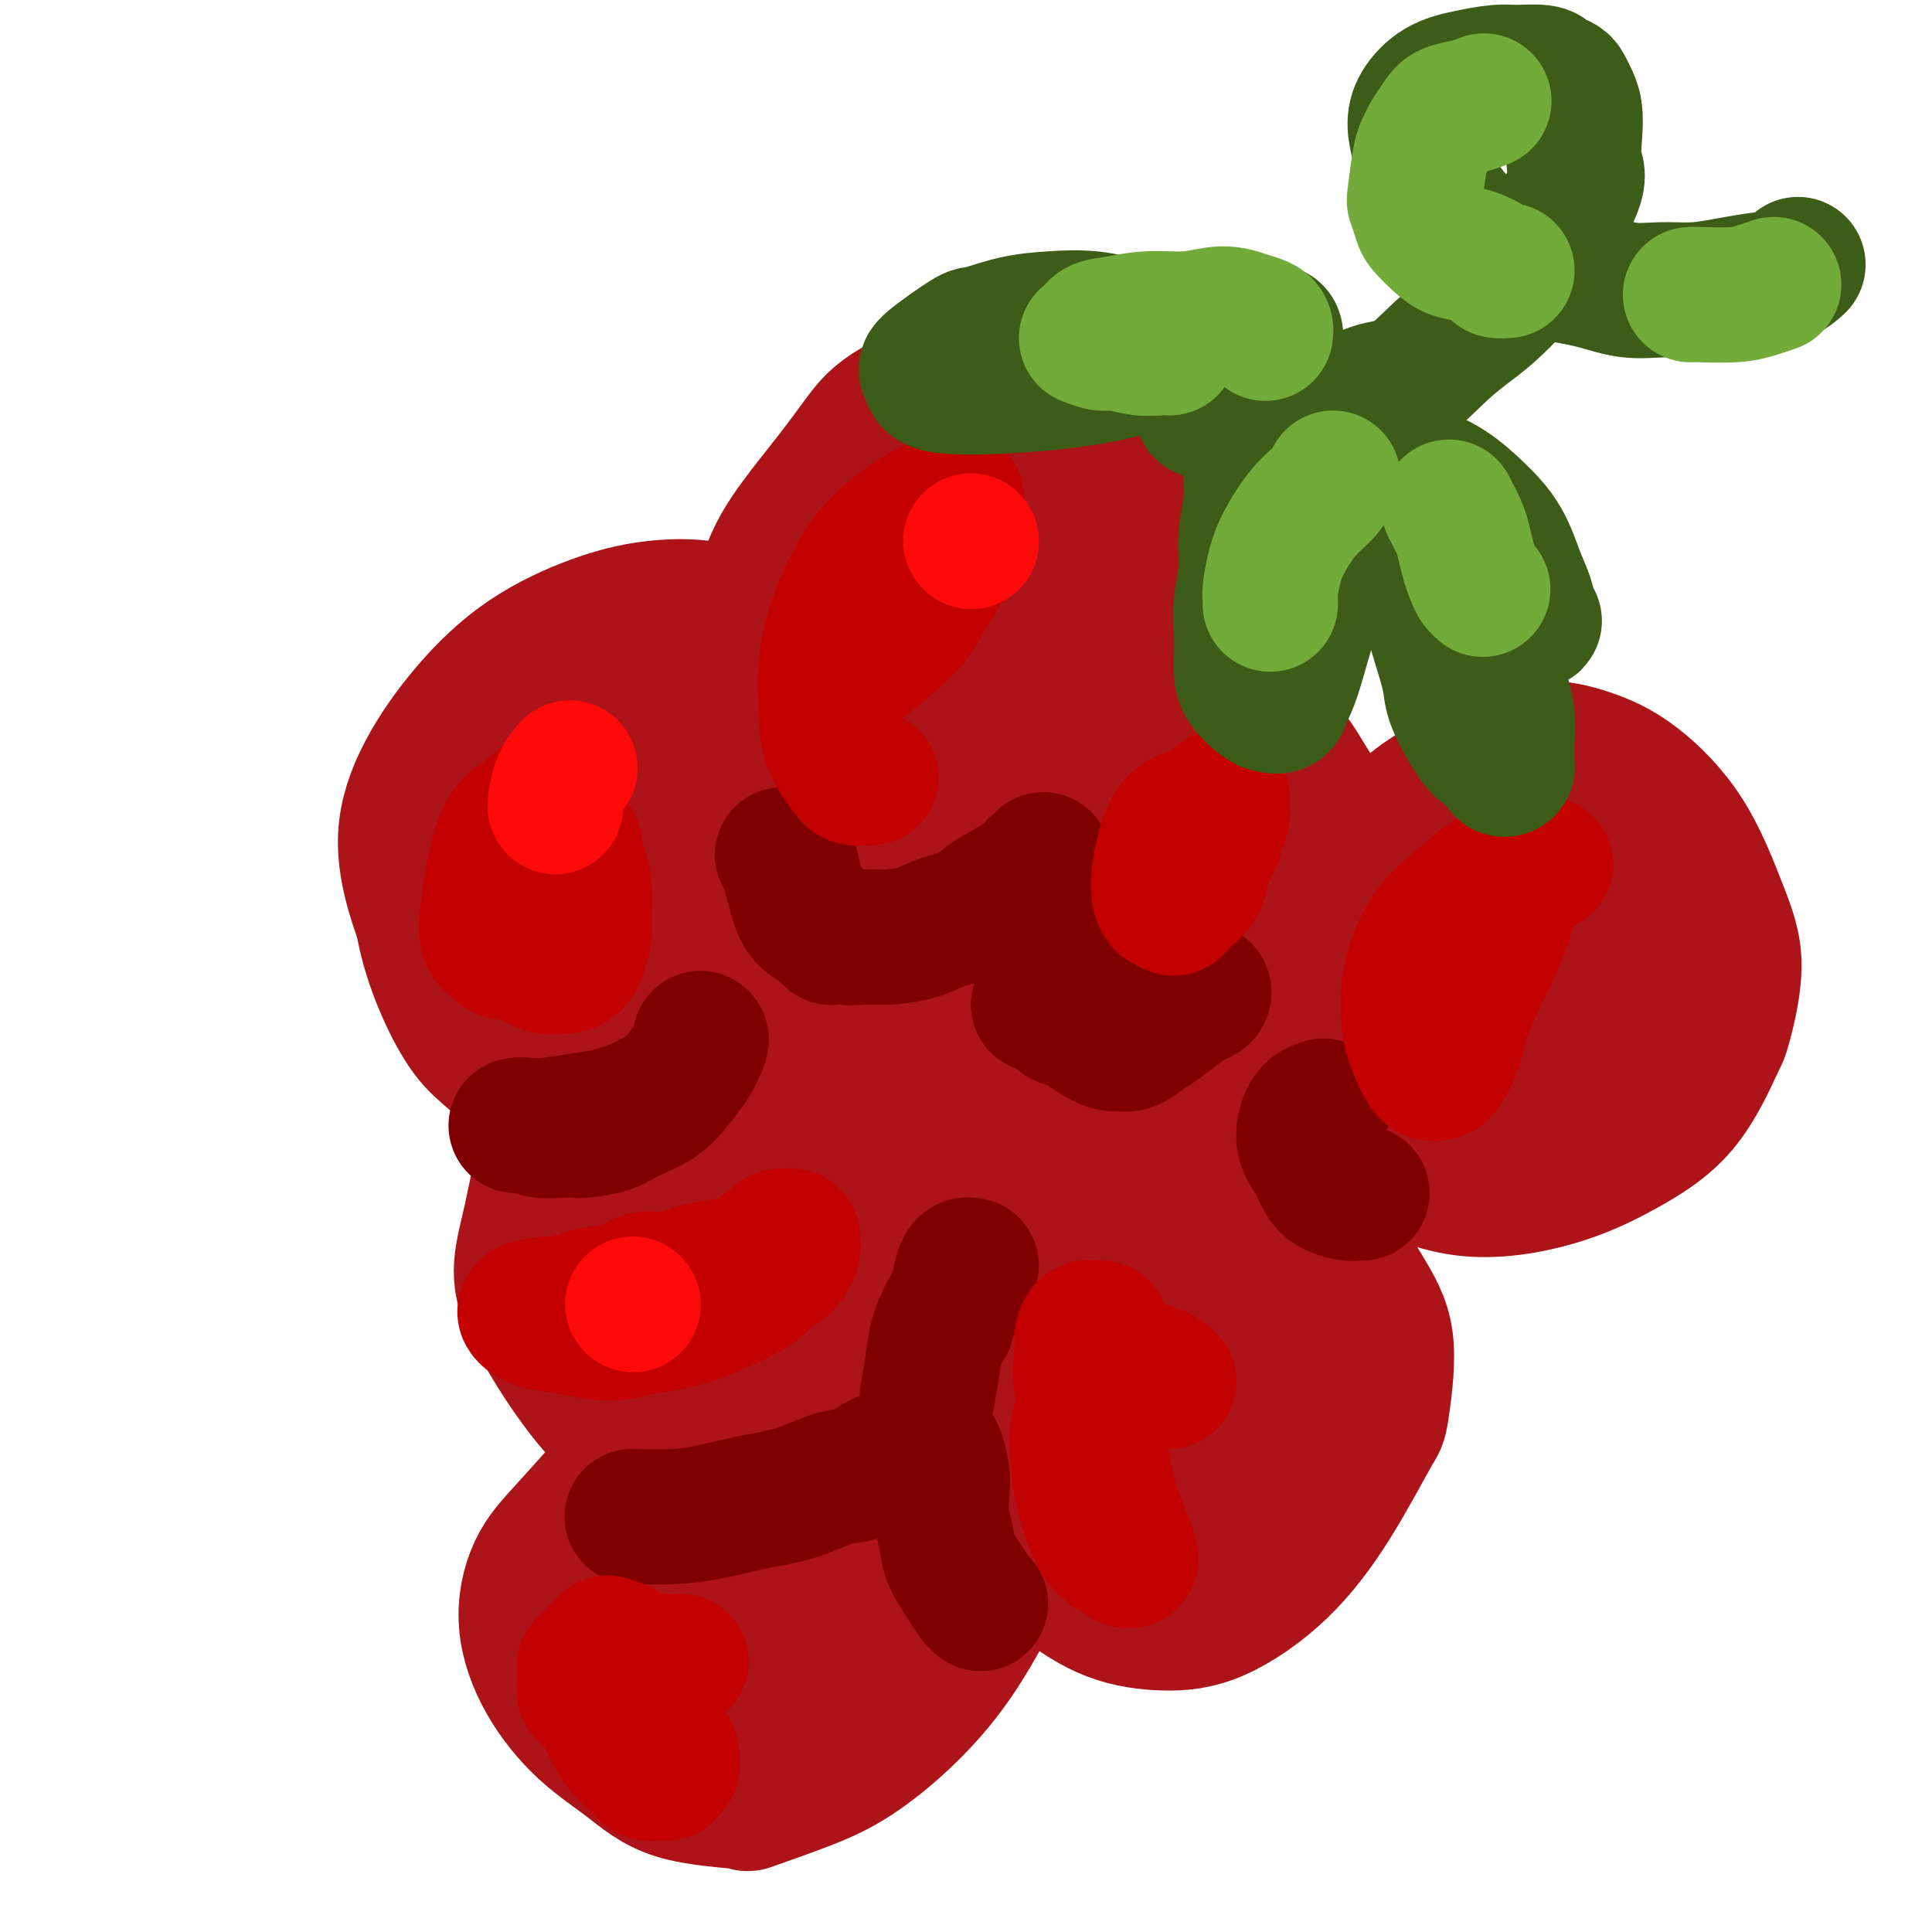 <svg viewBox='0 0 400 400' version='1.1' xmlns='http://www.w3.org/2000/svg' xmlns:xlink='http://www.w3.org/1999/xlink'><g fill='none' stroke='rgb(173,20,25)' stroke-width='28' stroke-linecap='round' stroke-linejoin='round'><path d='M145,193c-0.124,-0.475 -0.248,-0.950 -1,-1c-0.752,-0.050 -2.131,0.324 -3,0c-0.869,-0.324 -1.229,-1.347 -5,4c-3.771,5.347 -10.952,17.064 -14,22c-3.048,4.936 -1.963,3.090 -3,6c-1.037,2.910 -4.194,10.575 -6,16c-1.806,5.425 -2.259,8.611 -3,12c-0.741,3.389 -1.769,6.983 -2,10c-0.231,3.017 0.334,5.459 2,9c1.666,3.541 4.433,8.182 7,12c2.567,3.818 4.935,6.812 6,8c1.065,1.188 0.829,0.568 4,2c3.171,1.432 9.749,4.916 14,7c4.251,2.084 6.174,2.768 10,3c3.826,0.232 9.555,0.012 16,-3c6.445,-3.012 13.604,-8.816 17,-11c3.396,-2.184 3.027,-0.748 4,-2c0.973,-1.252 3.287,-5.191 5,-9c1.713,-3.809 2.824,-7.487 4,-11c1.176,-3.513 2.418,-6.860 3,-10c0.582,-3.140 0.505,-6.074 0,-10c-0.505,-3.926 -1.438,-8.845 -3,-14c-1.562,-5.155 -3.753,-10.548 -6,-15c-2.247,-4.452 -4.550,-7.964 -7,-11c-2.450,-3.036 -5.049,-5.597 -7,-7c-1.951,-1.403 -3.256,-1.647 -5,-2c-1.744,-0.353 -3.927,-0.815 -7,-1c-3.073,-0.185 -7.037,-0.092 -11,0'/><path d='M154,197c-5.651,0.282 -10.778,1.488 -15,3c-4.222,1.512 -7.539,3.332 -10,6c-2.461,2.668 -4.065,6.186 -6,10c-1.935,3.814 -4.202,7.924 -5,12c-0.798,4.076 -0.126,8.117 0,14c0.126,5.883 -0.293,13.607 1,18c1.293,4.393 4.300,5.454 7,8c2.700,2.546 5.094,6.577 8,10c2.906,3.423 6.326,6.236 9,8c2.674,1.764 4.603,2.477 6,3c1.397,0.523 2.264,0.855 3,1c0.736,0.145 1.342,0.102 3,-1c1.658,-1.102 4.370,-3.263 7,-6c2.630,-2.737 5.179,-6.049 7,-10c1.821,-3.951 2.913,-8.539 4,-13c1.087,-4.461 2.170,-8.795 3,-13c0.830,-4.205 1.408,-8.282 1,-12c-0.408,-3.718 -1.801,-7.078 -3,-10c-1.199,-2.922 -2.205,-5.407 -4,-8c-1.795,-2.593 -4.380,-5.296 -6,-7c-1.620,-1.704 -2.274,-2.410 -3,-3c-0.726,-0.590 -1.523,-1.065 -2,-1c-0.477,0.065 -0.633,0.671 -2,2c-1.367,1.329 -3.946,3.382 -6,6c-2.054,2.618 -3.585,5.801 -5,9c-1.415,3.199 -2.714,6.412 -4,9c-1.286,2.588 -2.557,4.550 -1,11c1.557,6.450 5.943,17.389 8,22c2.057,4.611 1.785,2.895 2,3c0.215,0.105 0.919,2.030 2,3c1.081,0.970 2.541,0.985 4,1'/><path d='M157,272c1.274,1.051 0.461,0.180 1,-1c0.539,-1.180 2.432,-2.667 4,-5c1.568,-2.333 2.811,-5.512 3,-9c0.189,-3.488 -0.677,-7.284 -1,-11c-0.323,-3.716 -0.103,-7.353 -1,-11c-0.897,-3.647 -2.911,-7.304 -4,-10c-1.089,-2.696 -1.253,-4.430 -2,-6c-0.747,-1.570 -2.078,-2.975 -3,-4c-0.922,-1.025 -1.436,-1.671 -2,-2c-0.564,-0.329 -1.178,-0.342 -2,0c-0.822,0.342 -1.852,1.040 -3,3c-1.148,1.960 -2.414,5.181 -4,8c-1.586,2.819 -3.491,5.237 -4,8c-0.509,2.763 0.379,5.871 1,9c0.621,3.129 0.975,6.278 2,9c1.025,2.722 2.719,5.017 4,7c1.281,1.983 2.147,3.655 3,5c0.853,1.345 1.691,2.362 2,3c0.309,0.638 0.088,0.897 0,1c-0.088,0.103 -0.044,0.052 0,0'/><path d='M225,156c-3.346,0.196 -6.691,0.393 -9,1c-2.309,0.607 -3.581,1.625 -5,3c-1.419,1.375 -2.986,3.107 -5,5c-2.014,1.893 -4.475,3.949 -6,7c-1.525,3.051 -2.114,7.099 -3,11c-0.886,3.901 -2.069,7.654 -3,11c-0.931,3.346 -1.610,6.284 -1,10c0.610,3.716 2.508,8.210 4,12c1.492,3.790 2.578,6.876 4,10c1.422,3.124 3.180,6.287 5,9c1.820,2.713 3.702,4.978 6,7c2.298,2.022 5.012,3.803 8,5c2.988,1.197 6.251,1.812 9,2c2.749,0.188 4.983,-0.052 7,0c2.017,0.052 3.817,0.394 6,0c2.183,-0.394 4.750,-1.524 7,-3c2.250,-1.476 4.184,-3.298 7,-6c2.816,-2.702 6.516,-6.284 9,-10c2.484,-3.716 3.753,-7.567 5,-11c1.247,-3.433 2.473,-6.449 4,-10c1.527,-3.551 3.354,-7.636 4,-12c0.646,-4.364 0.111,-9.008 0,-13c-0.111,-3.992 0.204,-7.334 -1,-11c-1.204,-3.666 -3.925,-7.656 -6,-11c-2.075,-3.344 -3.505,-6.041 -6,-8c-2.495,-1.959 -6.056,-3.181 -9,-4c-2.944,-0.819 -5.270,-1.234 -8,-1c-2.730,0.234 -5.865,1.117 -9,2'/><path d='M239,151c-3.777,1.183 -8.718,3.142 -13,5c-4.282,1.858 -7.905,3.616 -11,6c-3.095,2.384 -5.661,5.396 -8,9c-2.339,3.604 -4.449,7.801 -6,12c-1.551,4.199 -2.541,8.400 -2,13c0.541,4.600 2.613,9.601 5,14c2.387,4.399 5.087,8.198 8,12c2.913,3.802 6.038,7.608 9,10c2.962,2.392 5.759,3.372 8,4c2.241,0.628 3.924,0.906 6,1c2.076,0.094 4.545,0.004 7,-1c2.455,-1.004 4.897,-2.923 7,-5c2.103,-2.077 3.868,-4.311 5,-8c1.132,-3.689 1.630,-8.832 2,-11c0.370,-2.168 0.611,-1.362 0,-6c-0.611,-4.638 -2.073,-14.720 -4,-21c-1.927,-6.280 -4.317,-8.757 -7,-11c-2.683,-2.243 -5.658,-4.251 -7,-5c-1.342,-0.749 -1.051,-0.237 -2,0c-0.949,0.237 -3.136,0.201 -6,1c-2.864,0.799 -6.403,2.434 -9,5c-2.597,2.566 -4.253,6.065 -5,10c-0.747,3.935 -0.586,8.307 -1,10c-0.414,1.693 -1.404,0.708 1,5c2.404,4.292 8.202,13.863 11,19c2.798,5.137 2.595,5.841 5,7c2.405,1.159 7.418,2.775 10,3c2.582,0.225 2.734,-0.939 4,-3c1.266,-2.061 3.648,-5.017 5,-8c1.352,-2.983 1.676,-5.991 2,-9'/><path d='M253,209c0.164,-3.044 -0.425,-6.155 -2,-10c-1.575,-3.845 -4.136,-8.426 -6,-12c-1.864,-3.574 -3.031,-6.142 -4,-7c-0.969,-0.858 -1.742,-0.006 -2,0c-0.258,0.006 -0.003,-0.835 -1,0c-0.997,0.835 -3.248,3.346 -5,7c-1.752,3.654 -3.005,8.451 -4,13c-0.995,4.549 -1.731,8.851 -2,13c-0.269,4.149 -0.072,8.145 0,11c0.072,2.855 0.019,4.569 0,6c-0.019,1.431 -0.005,2.577 0,3c0.005,0.423 0.001,0.121 0,0c-0.001,-0.121 -0.001,-0.060 0,0'/><path d='M135,138c-0.160,-0.342 -0.320,-0.684 0,-1c0.320,-0.316 1.121,-0.606 1,-1c-0.121,-0.394 -1.164,-0.891 -1,-1c0.164,-0.109 1.533,0.171 0,0c-1.533,-0.171 -5.970,-0.794 -9,-1c-3.030,-0.206 -4.654,0.006 -7,1c-2.346,0.994 -5.414,2.770 -8,4c-2.586,1.230 -4.690,1.915 -7,4c-2.310,2.085 -4.825,5.571 -6,7c-1.175,1.429 -1.012,0.801 -3,4c-1.988,3.199 -6.129,10.225 -8,15c-1.871,4.775 -1.472,7.300 -1,11c0.472,3.700 1.016,8.574 2,13c0.984,4.426 2.406,8.404 4,12c1.594,3.596 3.359,6.810 5,9c1.641,2.190 3.158,3.358 5,5c1.842,1.642 4.009,3.760 6,5c1.991,1.240 3.805,1.601 6,2c2.195,0.399 4.769,0.834 7,1c2.231,0.166 4.119,0.062 7,-1c2.881,-1.062 6.756,-3.081 10,-5c3.244,-1.919 5.855,-3.738 8,-6c2.145,-2.262 3.822,-4.966 6,-8c2.178,-3.034 4.858,-6.398 7,-10c2.142,-3.602 3.745,-7.443 5,-11c1.255,-3.557 2.161,-6.830 3,-10c0.839,-3.170 1.610,-6.238 2,-9c0.390,-2.762 0.397,-5.218 0,-8c-0.397,-2.782 -1.199,-5.891 -2,-9'/><path d='M167,150c-0.742,-4.312 -1.597,-6.593 -3,-9c-1.403,-2.407 -3.355,-4.940 -5,-7c-1.645,-2.060 -2.984,-3.648 -5,-5c-2.016,-1.352 -4.710,-2.468 -8,-3c-3.290,-0.532 -7.177,-0.479 -11,0c-3.823,0.479 -7.583,1.385 -12,3c-4.417,1.615 -9.491,3.939 -14,7c-4.509,3.061 -8.453,6.859 -12,11c-3.547,4.141 -6.698,8.627 -9,13c-2.302,4.373 -3.755,8.635 -4,13c-0.245,4.365 0.716,8.834 2,13c1.284,4.166 2.889,8.030 5,12c2.111,3.970 4.728,8.045 7,11c2.272,2.955 4.198,4.789 6,6c1.802,1.211 3.478,1.800 5,2c1.522,0.200 2.889,0.011 5,-1c2.111,-1.011 4.965,-2.843 8,-5c3.035,-2.157 6.251,-4.640 9,-8c2.749,-3.360 5.029,-7.597 7,-12c1.971,-4.403 3.631,-8.972 5,-13c1.369,-4.028 2.448,-7.514 3,-11c0.552,-3.486 0.577,-6.970 0,-10c-0.577,-3.030 -1.756,-5.606 -3,-8c-1.244,-2.394 -2.552,-4.606 -4,-6c-1.448,-1.394 -3.035,-1.969 -4,-2c-0.965,-0.031 -1.307,0.481 -3,2c-1.693,1.519 -4.738,4.045 -8,8c-3.262,3.955 -6.740,9.338 -9,14c-2.260,4.662 -3.301,8.601 -4,12c-0.699,3.399 -1.057,6.257 0,10c1.057,3.743 3.528,8.372 6,13'/><path d='M117,200c1.250,2.288 1.376,1.508 2,1c0.624,-0.508 1.747,-0.744 3,-1c1.253,-0.256 2.637,-0.531 5,-2c2.363,-1.469 5.706,-4.133 8,-7c2.294,-2.867 3.541,-5.937 5,-9c1.459,-3.063 3.132,-6.121 4,-9c0.868,-2.879 0.932,-5.580 1,-8c0.068,-2.420 0.139,-4.557 -1,-7c-1.139,-2.443 -3.488,-5.190 -6,-7c-2.512,-1.810 -5.186,-2.681 -7,-3c-1.814,-0.319 -2.769,-0.085 -4,1c-1.231,1.085 -2.739,3.023 -4,5c-1.261,1.977 -2.277,3.994 -3,7c-0.723,3.006 -1.154,7.002 -1,10c0.154,2.998 0.891,4.998 2,7c1.109,2.002 2.588,4.007 4,5c1.412,0.993 2.757,0.974 4,1c1.243,0.026 2.386,0.098 5,-1c2.614,-1.098 6.701,-3.367 10,-6c3.299,-2.633 5.811,-5.632 7,-7c1.189,-1.368 1.054,-1.105 1,-1c-0.054,0.105 -0.027,0.053 0,0'/><path d='M200,80c-1.193,0.116 -2.385,0.233 -3,0c-0.615,-0.233 -0.651,-0.815 -3,0c-2.349,0.815 -7.011,3.026 -10,5c-2.989,1.974 -4.306,3.711 -6,6c-1.694,2.289 -3.765,5.129 -6,8c-2.235,2.871 -4.633,5.773 -7,9c-2.367,3.227 -4.703,6.781 -6,11c-1.297,4.219 -1.554,9.105 -2,13c-0.446,3.895 -1.081,6.800 -1,11c0.081,4.200 0.880,9.694 2,14c1.120,4.306 2.563,7.424 5,10c2.437,2.576 5.869,4.610 7,7c1.131,2.390 -0.040,5.137 8,5c8.040,-0.137 25.290,-3.157 34,-6c8.710,-2.843 8.880,-5.509 11,-9c2.120,-3.491 6.191,-7.805 9,-12c2.809,-4.195 4.358,-8.269 6,-12c1.642,-3.731 3.379,-7.119 4,-11c0.621,-3.881 0.127,-8.256 0,-11c-0.127,-2.744 0.114,-3.856 0,-5c-0.114,-1.144 -0.584,-2.319 -1,-4c-0.416,-1.681 -0.778,-3.869 -2,-6c-1.222,-2.131 -3.302,-4.203 -6,-7c-2.698,-2.797 -6.012,-6.317 -10,-8c-3.988,-1.683 -8.651,-1.530 -13,-2c-4.349,-0.470 -8.386,-1.563 -12,-1c-3.614,0.563 -6.807,2.781 -10,5'/><path d='M188,90c-3.562,2.148 -7.467,5.018 -11,8c-3.533,2.982 -6.694,6.076 -9,10c-2.306,3.924 -3.756,8.677 -4,14c-0.244,5.323 0.717,11.216 2,16c1.283,4.784 2.889,8.460 5,12c2.111,3.540 4.727,6.943 7,9c2.273,2.057 4.203,2.767 7,3c2.797,0.233 6.459,-0.010 10,-1c3.541,-0.990 6.959,-2.726 10,-5c3.041,-2.274 5.704,-5.084 8,-8c2.296,-2.916 4.226,-5.936 6,-9c1.774,-3.064 3.393,-6.171 4,-10c0.607,-3.829 0.202,-8.379 -1,-12c-1.202,-3.621 -3.201,-6.311 -5,-9c-1.799,-2.689 -3.397,-5.375 -5,-7c-1.603,-1.625 -3.210,-2.189 -4,-3c-0.790,-0.811 -0.761,-1.869 -2,-1c-1.239,0.869 -3.745,3.664 -7,7c-3.255,3.336 -7.259,7.214 -9,12c-1.741,4.786 -1.221,10.479 -1,16c0.221,5.521 0.141,10.870 1,14c0.859,3.130 2.658,4.042 4,5c1.342,0.958 2.227,1.962 4,2c1.773,0.038 4.433,-0.889 7,-2c2.567,-1.111 5.041,-2.404 7,-4c1.959,-1.596 3.403,-3.494 5,-6c1.597,-2.506 3.348,-5.619 5,-10c1.652,-4.381 3.206,-10.030 4,-13c0.794,-2.970 0.829,-3.261 1,-4c0.171,-0.739 0.477,-1.925 0,-3c-0.477,-1.075 -1.739,-2.037 -3,-3'/><path d='M224,108c-1.395,-1.796 -3.382,-3.287 -5,-4c-1.618,-0.713 -2.866,-0.647 -5,0c-2.134,0.647 -5.155,1.875 -8,4c-2.845,2.125 -5.514,5.149 -7,9c-1.486,3.851 -1.790,8.531 -2,13c-0.210,4.469 -0.327,8.727 0,12c0.327,3.273 1.096,5.560 2,7c0.904,1.440 1.941,2.032 3,2c1.059,-0.032 2.140,-0.689 4,-3c1.860,-2.311 4.501,-6.276 6,-8c1.499,-1.724 1.857,-1.207 2,-1c0.143,0.207 0.072,0.103 0,0'/><path d='M252,244c-1.546,-0.074 -3.093,-0.148 -5,0c-1.907,0.148 -4.176,0.519 -7,1c-2.824,0.481 -6.203,1.071 -11,4c-4.797,2.929 -11.011,8.197 -14,11c-2.989,2.803 -2.753,3.140 -4,5c-1.247,1.860 -3.978,5.244 -6,9c-2.022,3.756 -3.336,7.885 -4,11c-0.664,3.115 -0.678,5.216 0,9c0.678,3.784 2.050,9.253 4,14c1.950,4.747 4.479,8.773 7,12c2.521,3.227 5.034,5.654 8,8c2.966,2.346 6.387,4.611 10,6c3.613,1.389 7.420,1.902 11,2c3.580,0.098 6.933,-0.219 11,-2c4.067,-1.781 8.847,-5.026 13,-9c4.153,-3.974 7.679,-8.678 11,-14c3.321,-5.322 6.438,-11.262 8,-14c1.562,-2.738 1.570,-2.273 2,-5c0.430,-2.727 1.282,-8.646 1,-13c-0.282,-4.354 -1.699,-7.141 -4,-11c-2.301,-3.859 -5.487,-8.788 -9,-13c-3.513,-4.212 -7.352,-7.705 -11,-10c-3.648,-2.295 -7.104,-3.391 -10,-4c-2.896,-0.609 -5.234,-0.733 -8,0c-2.766,0.733 -5.962,2.321 -10,5c-4.038,2.679 -8.917,6.450 -13,10c-4.083,3.550 -7.368,6.879 -10,11c-2.632,4.121 -4.609,9.035 -5,14c-0.391,4.965 0.805,9.983 2,15'/><path d='M209,296c1.266,5.404 3.432,11.415 7,16c3.568,4.585 8.540,7.743 13,10c4.460,2.257 8.409,3.611 12,4c3.591,0.389 6.823,-0.189 10,-1c3.177,-0.811 6.298,-1.857 10,-5c3.702,-3.143 7.985,-8.384 10,-11c2.015,-2.616 1.763,-2.606 3,-7c1.237,-4.394 3.964,-13.194 4,-19c0.036,-5.806 -2.620,-8.620 -5,-12c-2.380,-3.380 -4.483,-7.325 -7,-10c-2.517,-2.675 -5.449,-4.080 -7,-5c-1.551,-0.920 -1.720,-1.353 -3,-1c-1.280,0.353 -3.669,1.494 -6,3c-2.331,1.506 -4.604,3.376 -6,6c-1.396,2.624 -1.916,6.000 -2,10c-0.084,4.000 0.270,8.624 1,12c0.730,3.376 1.838,5.506 3,7c1.162,1.494 2.378,2.353 4,3c1.622,0.647 3.651,1.084 5,1c1.349,-0.084 2.020,-0.687 3,-2c0.980,-1.313 2.270,-3.335 3,-6c0.730,-2.665 0.900,-5.974 1,-9c0.100,-3.026 0.130,-5.771 -1,-9c-1.130,-3.229 -3.421,-6.944 -5,-9c-1.579,-2.056 -2.446,-2.454 -5,-3c-2.554,-0.546 -6.795,-1.240 -9,-1c-2.205,0.240 -2.375,1.415 -3,3c-0.625,1.585 -1.707,3.581 -2,9c-0.293,5.419 0.202,14.263 2,20c1.798,5.737 4.899,8.369 8,11'/><path d='M247,301c2.518,2.147 4.812,2.014 7,2c2.188,-0.014 4.271,0.091 6,-1c1.729,-1.091 3.104,-3.378 5,-7c1.896,-3.622 4.312,-8.579 6,-12c1.688,-3.421 2.647,-5.306 3,-6c0.353,-0.694 0.101,-0.198 0,0c-0.101,0.198 -0.050,0.099 0,0'/><path d='M316,163c-0.326,-0.420 -0.652,-0.840 -2,-1c-1.348,-0.160 -3.718,-0.061 -6,1c-2.282,1.061 -4.478,3.083 -7,5c-2.522,1.917 -5.371,3.730 -9,7c-3.629,3.270 -8.037,7.999 -11,13c-2.963,5.001 -4.480,10.274 -5,16c-0.520,5.726 -0.041,11.906 1,17c1.041,5.094 2.646,9.103 4,12c1.354,2.897 2.457,4.680 6,7c3.543,2.320 9.527,5.175 16,6c6.473,0.825 13.434,-0.379 19,-2c5.566,-1.621 9.735,-3.658 14,-6c4.265,-2.342 8.625,-4.989 12,-9c3.375,-4.011 5.766,-9.387 7,-12c1.234,-2.613 1.313,-2.463 2,-5c0.687,-2.537 1.983,-7.761 2,-12c0.017,-4.239 -1.246,-7.495 -3,-12c-1.754,-4.505 -3.999,-10.261 -7,-15c-3.001,-4.739 -6.758,-8.463 -10,-11c-3.242,-2.537 -5.968,-3.889 -9,-5c-3.032,-1.111 -6.369,-1.983 -9,-2c-2.631,-0.017 -4.557,0.821 -8,2c-3.443,1.179 -8.405,2.699 -13,5c-4.595,2.301 -8.825,5.382 -13,10c-4.175,4.618 -8.294,10.774 -11,18c-2.706,7.226 -3.998,15.522 -4,22c-0.002,6.478 1.285,11.136 4,15c2.715,3.864 6.857,6.932 11,10'/><path d='M287,237c3.891,2.526 8.118,3.841 12,4c3.882,0.159 7.420,-0.839 11,-2c3.580,-1.161 7.203,-2.487 11,-5c3.797,-2.513 7.769,-6.213 11,-10c3.231,-3.787 5.723,-7.660 7,-12c1.277,-4.340 1.340,-9.147 1,-13c-0.340,-3.853 -1.082,-6.751 -3,-10c-1.918,-3.249 -5.010,-6.849 -7,-9c-1.990,-2.151 -2.876,-2.851 -4,-3c-1.124,-0.149 -2.485,0.254 -4,1c-1.515,0.746 -3.183,1.834 -6,4c-2.817,2.166 -6.782,5.411 -9,9c-2.218,3.589 -2.689,7.522 -3,11c-0.311,3.478 -0.461,6.499 0,9c0.461,2.501 1.535,4.481 3,6c1.465,1.519 3.323,2.577 5,3c1.677,0.423 3.175,0.210 5,-1c1.825,-1.210 3.978,-3.416 6,-6c2.022,-2.584 3.912,-5.545 5,-9c1.088,-3.455 1.374,-7.404 1,-11c-0.374,-3.596 -1.409,-6.839 -3,-10c-1.591,-3.161 -3.738,-6.240 -6,-8c-2.262,-1.760 -4.640,-2.200 -7,-2c-2.360,0.200 -4.702,1.039 -7,3c-2.298,1.961 -4.551,5.042 -6,9c-1.449,3.958 -2.096,8.793 -2,13c0.096,4.207 0.933,7.788 2,11c1.067,3.212 2.364,6.057 4,8c1.636,1.943 3.610,2.984 6,3c2.390,0.016 5.195,-0.992 8,-2'/><path d='M318,218c1.634,-0.669 1.717,-1.340 3,-3c1.283,-1.660 3.764,-4.309 5,-7c1.236,-2.691 1.227,-5.426 1,-9c-0.227,-3.574 -0.673,-7.988 -2,-12c-1.327,-4.012 -3.536,-7.623 -6,-10c-2.464,-2.377 -5.185,-3.520 -7,-4c-1.815,-0.480 -2.725,-0.297 -4,0c-1.275,0.297 -2.916,0.707 -5,2c-2.084,1.293 -4.610,3.470 -6,5c-1.390,1.530 -1.643,2.412 -2,3c-0.357,0.588 -0.816,0.882 -1,1c-0.184,0.118 -0.092,0.059 0,0'/><path d='M248,255c-1.388,-0.836 -2.776,-1.671 -8,4c-5.224,5.671 -14.283,17.849 -18,25c-3.717,7.151 -2.092,9.277 -1,12c1.092,2.723 1.650,6.044 3,8c1.350,1.956 3.490,2.549 5,3c1.510,0.451 2.388,0.762 4,0c1.612,-0.762 3.956,-2.596 6,-5c2.044,-2.404 3.788,-5.376 5,-9c1.212,-3.624 1.894,-7.899 2,-12c0.106,-4.101 -0.363,-8.027 -1,-11c-0.637,-2.973 -1.441,-4.993 -2,-6c-0.559,-1.007 -0.874,-1.002 -1,-1c-0.126,0.002 -0.063,0.001 0,0'/><path d='M178,290c-2.428,-1.179 -4.855,-2.357 -7,-3c-2.145,-0.643 -4.007,-0.750 -7,0c-2.993,0.750 -7.116,2.359 -12,4c-4.884,1.641 -10.530,3.315 -15,6c-4.470,2.685 -7.763,6.381 -11,10c-3.237,3.619 -6.417,7.162 -9,10c-2.583,2.838 -4.567,4.970 -6,8c-1.433,3.030 -2.314,6.959 -2,11c0.314,4.041 1.824,8.196 4,12c2.176,3.804 5.019,7.257 8,10c2.981,2.743 6.100,4.776 9,7c2.900,2.224 5.580,4.639 10,6c4.420,1.361 10.580,1.666 13,2c2.420,0.334 1.100,0.695 3,0c1.900,-0.695 7.021,-2.446 11,-4c3.979,-1.554 6.817,-2.911 10,-5c3.183,-2.089 6.713,-4.912 10,-8c3.287,-3.088 6.333,-6.442 9,-10c2.667,-3.558 4.957,-7.319 7,-11c2.043,-3.681 3.841,-7.283 5,-10c1.159,-2.717 1.680,-4.549 2,-7c0.320,-2.451 0.438,-5.522 0,-9c-0.438,-3.478 -1.433,-7.365 -3,-11c-1.567,-3.635 -3.708,-7.020 -6,-9c-2.292,-1.980 -4.736,-2.555 -7,-3c-2.264,-0.445 -4.349,-0.758 -10,0c-5.651,0.758 -14.868,2.589 -23,5c-8.132,2.411 -15.181,5.403 -20,9c-4.819,3.597 -7.410,7.798 -10,12'/><path d='M131,312c-2.795,4.159 -4.783,8.556 -6,13c-1.217,4.444 -1.665,8.937 -2,12c-0.335,3.063 -0.558,4.698 1,7c1.558,2.302 4.897,5.271 9,8c4.103,2.729 8.970,5.218 13,6c4.030,0.782 7.223,-0.143 11,-1c3.777,-0.857 8.138,-1.647 12,-3c3.862,-1.353 7.224,-3.270 10,-6c2.776,-2.730 4.967,-6.274 7,-10c2.033,-3.726 3.908,-7.634 5,-11c1.092,-3.366 1.401,-6.189 1,-9c-0.401,-2.811 -1.512,-5.608 -4,-9c-2.488,-3.392 -6.353,-7.377 -11,-10c-4.647,-2.623 -10.077,-3.884 -14,-4c-3.923,-0.116 -6.341,0.911 -9,3c-2.659,2.089 -5.560,5.238 -8,9c-2.440,3.762 -4.418,8.138 -6,12c-1.582,3.862 -2.768,7.211 -3,10c-0.232,2.789 0.491,5.018 2,7c1.509,1.982 3.806,3.716 6,5c2.194,1.284 4.286,2.120 7,2c2.714,-0.120 6.049,-1.194 10,-3c3.951,-1.806 8.518,-4.344 12,-7c3.482,-2.656 5.881,-5.430 8,-8c2.119,-2.570 3.960,-4.934 5,-7c1.040,-2.066 1.279,-3.832 1,-6c-0.279,-2.168 -1.075,-4.738 -1,-7c0.075,-2.262 1.021,-4.218 -2,-4c-3.021,0.218 -10.011,2.609 -17,5'/><path d='M168,306c-7.090,3.756 -16.316,10.646 -21,14c-4.684,3.354 -4.825,3.174 -6,5c-1.175,1.826 -3.385,5.660 -4,9c-0.615,3.340 0.364,6.188 2,8c1.636,1.812 3.928,2.590 6,3c2.072,0.410 3.924,0.452 7,0c3.076,-0.452 7.378,-1.398 11,-3c3.622,-1.602 6.565,-3.858 9,-6c2.435,-2.142 4.363,-4.168 6,-6c1.637,-1.832 2.985,-3.469 4,-7c1.015,-3.531 1.697,-8.957 2,-12c0.303,-3.043 0.225,-3.702 0,-6c-0.225,-2.298 -0.599,-6.234 -1,-9c-0.401,-2.766 -0.829,-4.362 -1,-5c-0.171,-0.638 -0.086,-0.319 0,0'/></g>
<g fill='none' stroke='rgb(128,0,0)' stroke-width='28' stroke-linecap='round' stroke-linejoin='round'><path d='M131,314c-0.185,-0.017 -0.370,-0.033 1,0c1.370,0.033 4.295,0.117 7,0c2.705,-0.117 5.191,-0.435 8,-1c2.809,-0.565 5.940,-1.377 9,-2c3.060,-0.623 6.048,-1.056 9,-2c2.952,-0.944 5.869,-2.400 8,-3c2.131,-0.600 3.478,-0.343 5,-1c1.522,-0.657 3.220,-2.228 5,-3c1.780,-0.772 3.644,-0.745 5,-1c1.356,-0.255 2.206,-0.793 3,-1c0.794,-0.207 1.532,-0.083 2,0c0.468,0.083 0.665,0.126 1,1c0.335,0.874 0.809,2.581 1,4c0.191,1.419 0.099,2.550 0,4c-0.099,1.450 -0.206,3.218 0,5c0.206,1.782 0.724,3.577 1,5c0.276,1.423 0.309,2.472 1,4c0.691,1.528 2.041,3.533 3,5c0.959,1.467 1.527,2.395 2,3c0.473,0.605 0.849,0.887 1,1c0.151,0.113 0.075,0.056 0,0'/><path d='M215,208c0.220,-0.092 0.439,-0.183 1,0c0.561,0.183 1.463,0.641 2,1c0.537,0.359 0.709,0.618 1,1c0.291,0.382 0.700,0.888 1,1c0.300,0.112 0.491,-0.170 1,0c0.509,0.170 1.337,0.793 2,1c0.663,0.207 1.161,0.000 2,0c0.839,-0.000 2.020,0.207 3,0c0.980,-0.207 1.758,-0.830 3,-1c1.242,-0.170 2.949,0.112 4,0c1.051,-0.112 1.447,-0.617 2,-1c0.553,-0.383 1.262,-0.642 2,-1c0.738,-0.358 1.506,-0.813 2,-1c0.494,-0.187 0.715,-0.106 1,0c0.285,0.106 0.636,0.238 1,0c0.364,-0.238 0.743,-0.848 1,-1c0.257,-0.152 0.394,0.152 1,0c0.606,-0.152 1.683,-0.759 2,-1c0.317,-0.241 -0.124,-0.114 0,0c0.124,0.114 0.812,0.215 1,0c0.188,-0.215 -0.126,-0.746 0,-1c0.126,-0.254 0.691,-0.231 1,0c0.309,0.231 0.361,0.670 0,1c-0.361,0.330 -1.136,0.550 -2,1c-0.864,0.450 -1.818,1.128 -3,2c-1.182,0.872 -2.591,1.936 -4,3'/><path d='M240,212c-1.762,1.258 -2.169,1.404 -3,2c-0.831,0.596 -2.088,1.642 -3,2c-0.912,0.358 -1.480,0.027 -2,0c-0.520,-0.027 -0.993,0.250 -2,0c-1.007,-0.250 -2.547,-1.026 -4,-2c-1.453,-0.974 -2.820,-2.148 -4,-3c-1.180,-0.852 -2.173,-1.384 -3,-2c-0.827,-0.616 -1.490,-1.316 -2,-2c-0.510,-0.684 -0.869,-1.354 -1,-2c-0.131,-0.646 -0.035,-1.270 0,-2c0.035,-0.730 0.009,-1.568 0,-2c-0.009,-0.432 -0.002,-0.460 0,-1c0.002,-0.540 -0.000,-1.592 0,-2c0.000,-0.408 0.002,-0.173 0,0c-0.002,0.173 -0.010,0.284 0,0c0.010,-0.284 0.036,-0.963 0,-1c-0.036,-0.037 -0.136,0.567 0,1c0.136,0.433 0.506,0.693 1,1c0.494,0.307 1.111,0.659 2,1c0.889,0.341 2.049,0.669 3,1c0.951,0.331 1.694,0.663 3,1c1.306,0.337 3.175,0.678 4,1c0.825,0.322 0.607,0.625 2,1c1.393,0.375 4.398,0.821 6,1c1.602,0.179 1.801,0.089 2,0'/><path d='M239,205c4.149,1.691 3.021,1.917 3,2c-0.021,0.083 1.067,0.022 2,0c0.933,-0.022 1.713,-0.006 2,0c0.287,0.006 0.082,0.002 0,0c-0.082,-0.002 -0.041,-0.001 0,0'/><path d='M216,178c-1.346,1.255 -2.691,2.510 -3,3c-0.309,0.490 0.419,0.215 -1,1c-1.419,0.785 -4.983,2.631 -7,4c-2.017,1.369 -2.486,2.261 -4,3c-1.514,0.739 -4.074,1.324 -6,2c-1.926,0.676 -3.219,1.443 -5,2c-1.781,0.557 -4.049,0.903 -6,1c-1.951,0.097 -3.586,-0.055 -5,0c-1.414,0.055 -2.606,0.319 -4,0c-1.394,-0.319 -2.989,-1.219 -4,-2c-1.011,-0.781 -1.436,-1.441 -2,-2c-0.564,-0.559 -1.266,-1.015 -2,-2c-0.734,-0.985 -1.501,-2.497 -2,-4c-0.499,-1.503 -0.730,-2.996 -1,-4c-0.270,-1.004 -0.579,-1.517 -1,-2c-0.421,-0.483 -0.953,-0.935 -1,-1c-0.047,-0.065 0.393,0.259 1,2c0.607,1.741 1.382,4.901 2,7c0.618,2.099 1.080,3.137 2,4c0.920,0.863 2.298,1.551 3,2c0.702,0.449 0.727,0.659 1,1c0.273,0.341 0.792,0.812 1,1c0.208,0.188 0.104,0.094 0,0'/><path d='M145,215c0.157,0.064 0.313,0.128 0,1c-0.313,0.872 -1.096,2.552 -2,4c-0.904,1.448 -1.930,2.665 -3,4c-1.070,1.335 -2.183,2.789 -4,4c-1.817,1.211 -4.337,2.181 -6,3c-1.663,0.819 -2.468,1.488 -4,2c-1.532,0.512 -3.789,0.865 -5,1c-1.211,0.135 -1.376,0.050 -2,0c-0.624,-0.050 -1.708,-0.066 -3,0c-1.292,0.066 -2.791,0.214 -4,0c-1.209,-0.214 -2.128,-0.790 -3,-1c-0.872,-0.210 -1.699,-0.056 -2,0c-0.301,0.056 -0.077,0.012 0,0c0.077,-0.012 0.006,0.009 0,0c-0.006,-0.009 0.052,-0.047 1,0c0.948,0.047 2.785,0.178 5,0c2.215,-0.178 4.807,-0.664 7,-1c2.193,-0.336 3.985,-0.521 6,-1c2.015,-0.479 4.251,-1.252 6,-2c1.749,-0.748 3.009,-1.471 4,-2c0.991,-0.529 1.712,-0.866 2,-1c0.288,-0.134 0.144,-0.067 0,0'/><path d='M274,229c-1.107,0.372 -2.215,0.743 -3,2c-0.785,1.257 -1.248,3.398 -1,5c0.248,1.602 1.208,2.664 2,4c0.792,1.336 1.417,2.946 2,4c0.583,1.054 1.123,1.550 2,2c0.877,0.450 2.091,0.853 3,1c0.909,0.147 1.514,0.040 2,0c0.486,-0.040 0.853,-0.011 1,0c0.147,0.011 0.073,0.006 0,0'/><path d='M192,289c0.356,-1.983 0.711,-3.966 1,-6c0.289,-2.034 0.511,-4.118 1,-6c0.489,-1.882 1.245,-3.562 2,-5c0.755,-1.438 1.509,-2.634 2,-4c0.491,-1.366 0.719,-2.901 1,-4c0.281,-1.099 0.615,-1.763 1,-2c0.385,-0.237 0.821,-0.046 1,0c0.179,0.046 0.100,-0.054 0,0c-0.100,0.054 -0.223,0.262 -1,2c-0.777,1.738 -2.209,5.006 -3,7c-0.791,1.994 -0.940,2.712 -1,3c-0.060,0.288 -0.030,0.144 0,0'/></g>
<g fill='none' stroke='rgb(195,1,1)' stroke-width='28' stroke-linecap='round' stroke-linejoin='round'><path d='M155,262c-1.153,-0.068 -2.305,-0.136 -4,0c-1.695,0.136 -3.932,0.475 -6,1c-2.068,0.525 -3.968,1.236 -6,2c-2.032,0.764 -4.196,1.580 -7,2c-2.804,0.420 -6.248,0.445 -9,1c-2.752,0.555 -4.811,1.640 -6,2c-1.189,0.360 -1.507,-0.006 -3,0c-1.493,0.006 -4.162,0.384 -5,1c-0.838,0.616 0.154,1.468 1,2c0.846,0.532 1.547,0.743 3,1c1.453,0.257 3.660,0.561 6,1c2.340,0.439 4.813,1.012 7,1c2.187,-0.012 4.087,-0.610 6,-1c1.913,-0.390 3.839,-0.571 6,-1c2.161,-0.429 4.556,-1.107 7,-2c2.444,-0.893 4.935,-2.000 7,-3c2.065,-1.000 3.702,-1.894 5,-3c1.298,-1.106 2.257,-2.425 3,-3c0.743,-0.575 1.272,-0.407 2,-1c0.728,-0.593 1.656,-1.949 2,-3c0.344,-1.051 0.103,-1.798 0,-2c-0.103,-0.202 -0.067,0.140 0,0c0.067,-0.140 0.165,-0.762 0,-1c-0.165,-0.238 -0.593,-0.092 -1,0c-0.407,0.092 -0.791,0.130 -1,0c-0.209,-0.130 -0.242,-0.426 -2,1c-1.758,1.426 -5.243,4.576 -7,6c-1.757,1.424 -1.788,1.121 -2,1c-0.212,-0.121 -0.606,-0.061 -1,0'/><path d='M150,264c-2.819,1.466 -2.866,1.132 -4,1c-1.134,-0.132 -3.355,-0.062 -5,0c-1.645,0.062 -2.714,0.114 -4,0c-1.286,-0.114 -2.789,-0.396 -4,0c-1.211,0.396 -2.130,1.469 -3,2c-0.870,0.531 -1.693,0.520 -2,1c-0.307,0.480 -0.100,1.450 0,2c0.100,0.550 0.093,0.680 0,1c-0.093,0.320 -0.274,0.832 0,1c0.274,0.168 1.001,-0.006 2,0c0.999,0.006 2.269,0.194 3,0c0.731,-0.194 0.923,-0.770 1,-1c0.077,-0.230 0.038,-0.115 0,0'/><path d='M119,175c-0.164,0.005 -0.328,0.009 -1,0c-0.672,-0.009 -1.853,-0.033 -3,0c-1.147,0.033 -2.260,0.123 -4,2c-1.740,1.877 -4.109,5.540 -5,8c-0.891,2.460 -0.306,3.718 0,5c0.306,1.282 0.334,2.590 1,4c0.666,1.410 1.971,2.924 3,4c1.029,1.076 1.782,1.716 3,2c1.218,0.284 2.900,0.212 4,0c1.100,-0.212 1.616,-0.564 2,-1c0.384,-0.436 0.634,-0.957 1,-2c0.366,-1.043 0.847,-2.607 1,-4c0.153,-1.393 -0.024,-2.613 0,-4c0.024,-1.387 0.249,-2.939 0,-5c-0.249,-2.061 -0.970,-4.629 -2,-7c-1.030,-2.371 -2.367,-4.543 -3,-6c-0.633,-1.457 -0.560,-2.199 -1,-3c-0.440,-0.801 -1.392,-1.660 -2,-2c-0.608,-0.340 -0.874,-0.162 -1,0c-0.126,0.162 -0.114,0.306 -1,1c-0.886,0.694 -2.670,1.936 -4,3c-1.330,1.064 -2.206,1.948 -3,4c-0.794,2.052 -1.506,5.272 -2,8c-0.494,2.728 -0.771,4.966 -1,7c-0.229,2.034 -0.412,3.865 0,5c0.412,1.135 1.419,1.575 2,2c0.581,0.425 0.738,0.836 1,1c0.262,0.164 0.631,0.082 1,0'/><path d='M105,197c0.667,0.500 0.333,0.250 0,0'/><path d='M198,103c-0.559,0.062 -1.119,0.124 -1,0c0.119,-0.124 0.915,-0.433 0,0c-0.915,0.433 -3.542,1.609 -6,3c-2.458,1.391 -4.746,2.996 -7,5c-2.254,2.004 -4.473,4.408 -6,7c-1.527,2.592 -2.363,5.373 -3,8c-0.637,2.627 -1.074,5.099 -1,7c0.074,1.901 0.660,3.230 1,4c0.340,0.770 0.436,0.980 1,1c0.564,0.020 1.598,-0.150 3,-1c1.402,-0.850 3.172,-2.380 5,-4c1.828,-1.620 3.714,-3.330 5,-5c1.286,-1.670 1.972,-3.299 3,-5c1.028,-1.701 2.396,-3.473 3,-5c0.604,-1.527 0.442,-2.808 0,-4c-0.442,-1.192 -1.163,-2.294 -2,-3c-0.837,-0.706 -1.789,-1.017 -3,-1c-1.211,0.017 -2.682,0.363 -4,1c-1.318,0.637 -2.483,1.564 -4,3c-1.517,1.436 -3.386,3.380 -5,6c-1.614,2.620 -2.972,5.916 -4,9c-1.028,3.084 -1.725,5.954 -2,9c-0.275,3.046 -0.129,6.266 0,9c0.129,2.734 0.242,4.981 1,7c0.758,2.019 2.162,3.809 3,5c0.838,1.191 1.110,1.782 2,2c0.890,0.218 2.397,0.062 3,0c0.603,-0.062 0.301,-0.031 0,0'/><path d='M246,169c-1.070,0.403 -2.140,0.806 -3,2c-0.860,1.194 -1.509,3.180 -2,5c-0.491,1.820 -0.823,3.474 -1,5c-0.177,1.526 -0.201,2.925 0,4c0.201,1.075 0.625,1.825 1,2c0.375,0.175 0.701,-0.224 1,0c0.299,0.224 0.570,1.070 1,1c0.430,-0.070 1.018,-1.057 2,-2c0.982,-0.943 2.358,-1.842 3,-3c0.642,-1.158 0.550,-2.575 1,-4c0.450,-1.425 1.441,-2.859 2,-4c0.559,-1.141 0.686,-1.990 1,-3c0.314,-1.010 0.816,-2.179 1,-3c0.184,-0.821 0.049,-1.292 0,-2c-0.049,-0.708 -0.013,-1.652 0,-2c0.013,-0.348 0.004,-0.099 0,0c-0.004,0.099 -0.002,0.050 0,0'/><path d='M320,179c-0.393,-0.085 -0.786,-0.169 -2,0c-1.214,0.169 -3.250,0.592 -5,1c-1.750,0.408 -3.213,0.800 -5,2c-1.787,1.200 -3.898,3.209 -6,5c-2.102,1.791 -4.193,3.363 -6,6c-1.807,2.637 -3.328,6.339 -4,10c-0.672,3.661 -0.493,7.281 0,10c0.493,2.719 1.301,4.537 2,6c0.699,1.463 1.288,2.573 2,3c0.712,0.427 1.547,0.173 2,0c0.453,-0.173 0.523,-0.263 1,-1c0.477,-0.737 1.360,-2.121 2,-4c0.640,-1.879 1.036,-4.255 2,-7c0.964,-2.745 2.496,-5.860 4,-9c1.504,-3.140 2.981,-6.305 4,-9c1.019,-2.695 1.580,-4.918 2,-7c0.420,-2.082 0.700,-4.022 1,-5c0.300,-0.978 0.619,-0.994 1,-1c0.381,-0.006 0.823,-0.002 1,0c0.177,0.002 0.088,0.001 0,0'/><path d='M242,286c-0.261,-0.323 -0.522,-0.647 -1,-1c-0.478,-0.353 -1.171,-0.736 -2,-1c-0.829,-0.264 -1.792,-0.408 -3,0c-1.208,0.408 -2.661,1.369 -4,2c-1.339,0.631 -2.563,0.930 -4,2c-1.437,1.070 -3.087,2.909 -4,5c-0.913,2.091 -1.090,4.434 -1,7c0.090,2.566 0.448,5.356 1,8c0.552,2.644 1.300,5.143 2,7c0.700,1.857 1.354,3.072 2,4c0.646,0.928 1.284,1.567 2,2c0.716,0.433 1.510,0.658 2,1c0.490,0.342 0.675,0.799 1,1c0.325,0.201 0.788,0.144 1,0c0.212,-0.144 0.171,-0.376 0,-1c-0.171,-0.624 -0.474,-1.641 -1,-3c-0.526,-1.359 -1.275,-3.060 -2,-5c-0.725,-1.940 -1.424,-4.119 -2,-7c-0.576,-2.881 -1.028,-6.464 -2,-10c-0.972,-3.536 -2.464,-7.024 -3,-10c-0.536,-2.976 -0.115,-5.438 0,-7c0.115,-1.562 -0.074,-2.222 0,-3c0.074,-0.778 0.412,-1.672 1,-2c0.588,-0.328 1.426,-0.088 2,0c0.574,0.088 0.885,0.024 1,0c0.115,-0.024 0.033,-0.007 0,0c-0.033,0.007 -0.016,0.003 0,0'/><path d='M141,344c-4.086,-0.076 -8.172,-0.151 -10,0c-1.828,0.151 -1.398,0.529 -2,2c-0.602,1.471 -2.236,4.034 -3,6c-0.764,1.966 -0.657,3.336 0,5c0.657,1.664 1.863,3.623 3,5c1.137,1.377 2.204,2.173 3,3c0.796,0.827 1.323,1.687 2,2c0.677,0.313 1.506,0.081 2,0c0.494,-0.081 0.654,-0.009 1,0c0.346,0.009 0.878,-0.043 1,0c0.122,0.043 -0.167,0.182 0,0c0.167,-0.182 0.791,-0.685 1,-1c0.209,-0.315 0.005,-0.443 0,-1c-0.005,-0.557 0.189,-1.542 0,-2c-0.189,-0.458 -0.761,-0.389 -2,-1c-1.239,-0.611 -3.145,-1.902 -5,-3c-1.855,-1.098 -3.660,-2.004 -5,-3c-1.340,-0.996 -2.215,-2.084 -3,-3c-0.785,-0.916 -1.479,-1.660 -2,-2c-0.521,-0.340 -0.870,-0.275 -1,-1c-0.130,-0.725 -0.042,-2.239 0,-3c0.042,-0.761 0.039,-0.767 0,-1c-0.039,-0.233 -0.114,-0.691 0,-1c0.114,-0.309 0.415,-0.468 1,-1c0.585,-0.532 1.453,-1.438 2,-2c0.547,-0.562 0.774,-0.781 1,-1'/><path d='M125,341c0.856,-1.547 1.498,-0.415 2,0c0.502,0.415 0.866,0.112 1,0c0.134,-0.112 0.038,-0.032 0,0c-0.038,0.032 -0.019,0.016 0,0'/></g>
<g fill='none' stroke='rgb(61,92,24)' stroke-width='28' stroke-linecap='round' stroke-linejoin='round'><path d='M247,79c-0.570,-0.969 -1.139,-1.938 -2,-3c-0.861,-1.062 -2.012,-2.218 -3,-3c-0.988,-0.782 -1.811,-1.188 -3,-2c-1.189,-0.812 -2.743,-2.028 -5,-3c-2.257,-0.972 -5.218,-1.701 -8,-2c-2.782,-0.299 -5.383,-0.168 -8,0c-2.617,0.168 -5.248,0.373 -8,1c-2.752,0.627 -5.626,1.677 -7,2c-1.374,0.323 -1.249,-0.082 -3,1c-1.751,1.082 -5.378,3.649 -7,5c-1.622,1.351 -1.240,1.484 -1,2c0.240,0.516 0.339,1.415 1,2c0.661,0.585 1.886,0.855 4,1c2.114,0.145 5.119,0.165 9,0c3.881,-0.165 8.637,-0.517 13,-1c4.363,-0.483 8.331,-1.099 12,-2c3.669,-0.901 7.038,-2.087 10,-3c2.962,-0.913 5.515,-1.553 8,-2c2.485,-0.447 4.901,-0.702 7,-1c2.099,-0.298 3.880,-0.639 5,-1c1.120,-0.361 1.579,-0.743 2,-1c0.421,-0.257 0.804,-0.390 1,0c0.196,0.390 0.204,1.303 0,2c-0.204,0.697 -0.622,1.176 -1,2c-0.378,0.824 -0.717,1.991 -1,3c-0.283,1.009 -0.509,1.860 -1,3c-0.491,1.140 -1.245,2.570 -2,4'/><path d='M259,83c-0.769,3.129 -0.191,3.951 0,6c0.191,2.049 -0.005,5.323 0,8c0.005,2.677 0.212,4.756 0,7c-0.212,2.244 -0.841,4.652 -1,7c-0.159,2.348 0.153,4.634 0,7c-0.153,2.366 -0.772,4.810 -1,7c-0.228,2.190 -0.065,4.124 0,6c0.065,1.876 0.034,3.693 0,5c-0.034,1.307 -0.069,2.103 0,3c0.069,0.897 0.241,1.896 1,3c0.759,1.104 2.103,2.315 3,3c0.897,0.685 1.346,0.845 2,1c0.654,0.155 1.512,0.304 2,0c0.488,-0.304 0.607,-1.060 1,-2c0.393,-0.940 1.059,-2.063 2,-5c0.941,-2.937 2.158,-7.687 3,-10c0.842,-2.313 1.308,-2.190 2,-5c0.692,-2.810 1.611,-8.552 2,-12c0.389,-3.448 0.248,-4.602 0,-7c-0.248,-2.398 -0.602,-6.040 -1,-9c-0.398,-2.960 -0.840,-5.239 -1,-7c-0.160,-1.761 -0.039,-3.003 0,-4c0.039,-0.997 -0.005,-1.747 0,-2c0.005,-0.253 0.058,-0.008 0,0c-0.058,0.008 -0.227,-0.220 0,0c0.227,0.220 0.851,0.888 2,2c1.149,1.112 2.823,2.669 4,4c1.177,1.331 1.855,2.435 3,4c1.145,1.565 2.756,3.590 4,6c1.244,2.410 2.122,5.205 3,8'/><path d='M289,107c1.831,3.685 2.909,5.897 4,9c1.091,3.103 2.196,7.095 3,10c0.804,2.905 1.306,4.722 2,7c0.694,2.278 1.580,5.019 2,7c0.420,1.981 0.374,3.204 1,5c0.626,1.796 1.923,4.167 3,6c1.077,1.833 1.935,3.129 3,4c1.065,0.871 2.338,1.317 3,2c0.662,0.683 0.713,1.602 1,2c0.287,0.398 0.810,0.274 1,0c0.190,-0.274 0.047,-0.699 0,-1c-0.047,-0.301 0.002,-0.478 0,-1c-0.002,-0.522 -0.054,-1.388 0,-3c0.054,-1.612 0.213,-3.971 0,-6c-0.213,-2.029 -0.797,-3.729 -2,-7c-1.203,-3.271 -3.024,-8.112 -5,-12c-1.976,-3.888 -4.108,-6.824 -6,-10c-1.892,-3.176 -3.544,-6.591 -5,-9c-1.456,-2.409 -2.715,-3.812 -4,-5c-1.285,-1.188 -2.597,-2.162 -3,-3c-0.403,-0.838 0.102,-1.542 0,-2c-0.102,-0.458 -0.810,-0.670 -1,-1c-0.190,-0.330 0.138,-0.777 0,-1c-0.138,-0.223 -0.742,-0.223 0,1c0.742,1.223 2.832,3.667 5,6c2.168,2.333 4.416,4.553 8,8c3.584,3.447 8.503,8.120 11,10c2.497,1.880 2.570,0.966 3,1c0.430,0.034 1.215,1.017 2,2'/><path d='M315,126c4.719,4.447 2.017,2.063 1,1c-1.017,-1.063 -0.349,-0.807 0,-1c0.349,-0.193 0.381,-0.835 0,-2c-0.381,-1.165 -1.174,-2.854 -2,-5c-0.826,-2.146 -1.686,-4.751 -3,-7c-1.314,-2.249 -3.082,-4.143 -5,-6c-1.918,-1.857 -3.986,-3.677 -6,-5c-2.014,-1.323 -3.975,-2.147 -6,-3c-2.025,-0.853 -4.113,-1.733 -7,-3c-2.887,-1.267 -6.573,-2.921 -10,-4c-3.427,-1.079 -6.595,-1.581 -9,-2c-2.405,-0.419 -4.045,-0.753 -6,-1c-1.955,-0.247 -4.223,-0.406 -6,-1c-1.777,-0.594 -3.063,-1.623 -4,-2c-0.937,-0.377 -1.526,-0.102 -2,0c-0.474,0.102 -0.833,0.031 -1,0c-0.167,-0.031 -0.144,-0.022 0,0c0.144,0.022 0.407,0.059 1,0c0.593,-0.059 1.514,-0.212 3,0c1.486,0.212 3.536,0.790 6,1c2.464,0.210 5.344,0.052 8,0c2.656,-0.052 5.090,0.003 8,-1c2.910,-1.003 6.297,-3.063 9,-4c2.703,-0.937 4.722,-0.749 7,-2c2.278,-1.251 4.814,-3.939 7,-6c2.186,-2.061 4.021,-3.495 6,-5c1.979,-1.505 4.102,-3.080 7,-6c2.898,-2.920 6.571,-7.185 8,-9c1.429,-1.815 0.616,-1.181 1,-2c0.384,-0.819 1.967,-3.091 3,-5c1.033,-1.909 1.517,-3.454 2,-5'/><path d='M325,41c2.396,-4.540 1.385,-5.391 1,-7c-0.385,-1.609 -0.144,-3.975 0,-6c0.144,-2.025 0.189,-3.708 0,-5c-0.189,-1.292 -0.614,-2.192 -1,-3c-0.386,-0.808 -0.732,-1.523 -1,-2c-0.268,-0.477 -0.457,-0.717 -1,-1c-0.543,-0.283 -1.441,-0.609 -2,-1c-0.559,-0.391 -0.778,-0.847 -2,-1c-1.222,-0.153 -3.448,-0.005 -5,0c-1.552,0.005 -2.430,-0.134 -4,0c-1.570,0.134 -3.830,0.542 -6,1c-2.170,0.458 -4.249,0.965 -6,2c-1.751,1.035 -3.175,2.597 -4,4c-0.825,1.403 -1.053,2.646 -1,4c0.053,1.354 0.387,2.817 1,5c0.613,2.183 1.505,5.084 3,8c1.495,2.916 3.595,5.847 6,8c2.405,2.153 5.117,3.529 8,5c2.883,1.471 5.938,3.036 9,4c3.062,0.964 6.130,1.327 9,2c2.870,0.673 5.540,1.655 8,2c2.460,0.345 4.710,0.052 7,0c2.290,-0.052 4.621,0.136 7,0c2.379,-0.136 4.806,-0.597 7,-1c2.194,-0.403 4.155,-0.747 6,-1c1.845,-0.253 3.574,-0.414 5,-1c1.426,-0.586 2.550,-1.596 3,-2c0.450,-0.404 0.225,-0.202 0,0'/></g>
<g fill='none' stroke='rgb(115,171,58)' stroke-width='28' stroke-linecap='round' stroke-linejoin='round'><path d='M262,69c0.051,-0.329 0.103,-0.659 0,-1c-0.103,-0.341 -0.359,-0.695 -1,-1c-0.641,-0.305 -1.665,-0.562 -3,-1c-1.335,-0.438 -2.981,-1.058 -5,-1c-2.019,0.058 -4.410,0.794 -7,1c-2.590,0.206 -5.380,-0.118 -8,0c-2.620,0.118 -5.071,0.677 -7,1c-1.929,0.323 -3.337,0.411 -4,1c-0.663,0.589 -0.583,1.678 -1,2c-0.417,0.322 -1.332,-0.124 -1,0c0.332,0.124 1.911,0.818 3,1c1.089,0.182 1.690,-0.147 3,0c1.310,0.147 3.331,0.771 5,1c1.669,0.229 2.988,0.062 4,0c1.012,-0.062 1.718,-0.018 2,0c0.282,0.018 0.141,0.009 0,0'/><path d='M276,99c-0.500,0.966 -0.999,1.933 -2,3c-1.001,1.067 -2.503,2.236 -4,4c-1.497,1.764 -2.990,4.123 -4,6c-1.010,1.877 -1.539,3.273 -2,5c-0.461,1.727 -0.856,3.784 -1,5c-0.144,1.216 -0.039,1.590 0,2c0.039,0.410 0.010,0.856 0,1c-0.010,0.144 -0.003,-0.013 0,0c0.003,0.013 0.001,0.196 0,0c-0.001,-0.196 -0.000,-0.770 0,-1c0.000,-0.230 0.000,-0.115 0,0'/><path d='M300,105c0.756,1.452 1.512,2.903 2,4c0.488,1.097 0.709,1.839 1,3c0.291,1.161 0.653,2.742 1,4c0.347,1.258 0.681,2.193 1,3c0.319,0.807 0.624,1.487 1,2c0.376,0.513 0.822,0.861 1,1c0.178,0.139 0.089,0.070 0,0'/><path d='M312,56c-0.826,0.058 -1.652,0.116 -2,0c-0.348,-0.116 -0.219,-0.405 -1,-1c-0.781,-0.595 -2.471,-1.495 -4,-2c-1.529,-0.505 -2.897,-0.616 -4,-1c-1.103,-0.384 -1.943,-1.043 -3,-2c-1.057,-0.957 -2.333,-2.214 -3,-3c-0.667,-0.786 -0.725,-1.103 -1,-2c-0.275,-0.897 -0.765,-2.375 -1,-3c-0.235,-0.625 -0.214,-0.398 0,-2c0.214,-1.602 0.622,-5.035 1,-7c0.378,-1.965 0.726,-2.463 1,-3c0.274,-0.537 0.473,-1.114 1,-2c0.527,-0.886 1.381,-2.080 2,-3c0.619,-0.920 1.003,-1.567 2,-2c0.997,-0.433 2.607,-0.652 4,-1c1.393,-0.348 2.567,-0.824 3,-1c0.433,-0.176 0.124,-0.050 0,0c-0.124,0.050 -0.062,0.025 0,0'/><path d='M350,61c0.180,-0.022 0.360,-0.045 2,0c1.640,0.045 4.738,0.156 7,0c2.262,-0.156 3.686,-0.581 5,-1c1.314,-0.419 2.518,-0.834 3,-1c0.482,-0.166 0.241,-0.083 0,0'/></g>
<g fill='none' stroke='rgb(253,10,10)' stroke-width='28' stroke-linecap='round' stroke-linejoin='round'><path d='M201,112c0.000,0.000 0.100,0.100 0.1,0.1'/><path d='M118,159c-0.732,0.845 -1.464,1.690 -2,3c-0.536,1.310 -0.875,3.083 -1,4c-0.125,0.917 -0.036,0.976 0,1c0.036,0.024 0.018,0.012 0,0'/><path d='M131,270c0.000,0.000 0.100,0.100 0.1,0.1'/></g>
</svg>